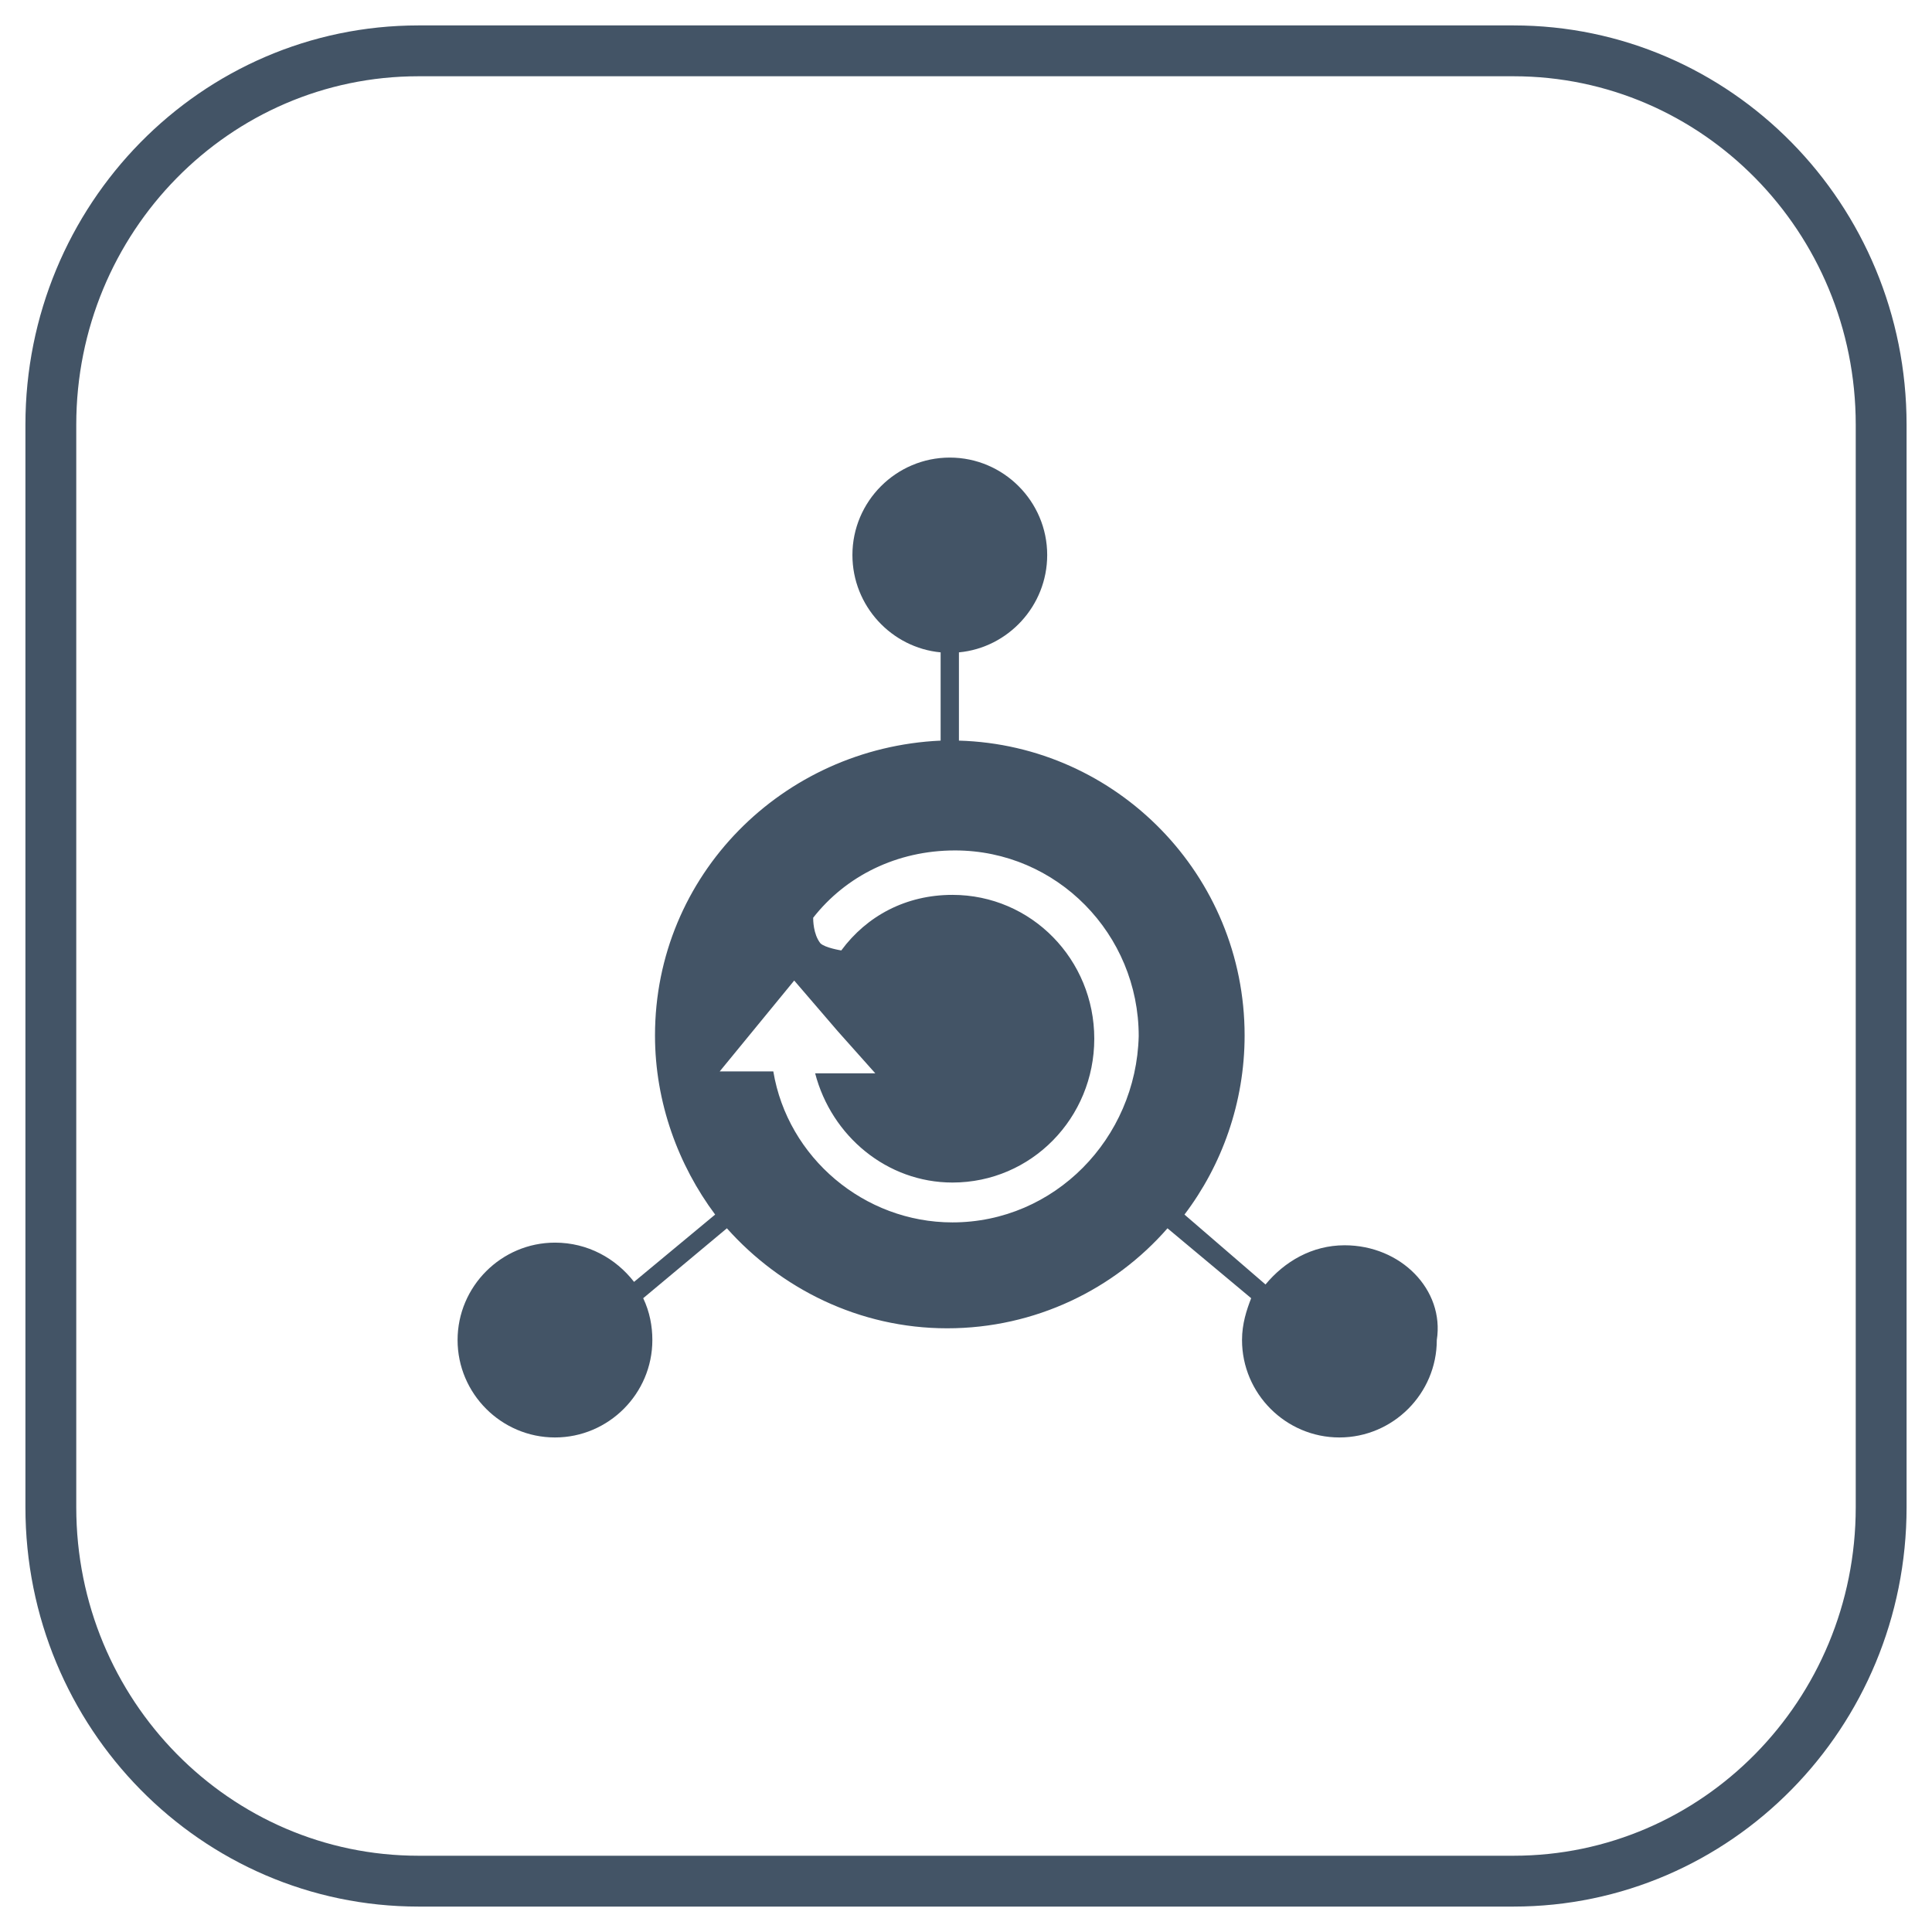 <?xml version="1.0" encoding="UTF-8"?>
<svg width="38px" height="38px" viewBox="0 0 38 38" version="1.1" xmlns="http://www.w3.org/2000/svg" xmlns:xlink="http://www.w3.org/1999/xlink">
    <!-- Generator: Sketch 58 (84663) - https://sketch.com -->
    <title>4</title>
    <desc>Created with Sketch.</desc>
    <g id="页面-1" stroke="none" stroke-width="1" fill="none" fill-rule="evenodd">
        <g id="场馆指挥调度集成" transform="translate(-951, -733)">
            <g id="4" transform="translate(951, 733)">
                <path d="M26.447,24.493 C25.804,24.493 25.264,24.814 24.891,25.264 L23.297,23.889 C24.03,22.924 24.48,21.69 24.48,20.366 C24.48,17.216 21.973,14.657 18.861,14.567 L18.861,12.831 C19.826,12.741 20.597,11.919 20.597,10.916 C20.597,9.861 19.736,9 18.681,9 C17.627,9 16.766,9.861 16.766,10.916 C16.766,11.919 17.537,12.741 18.501,12.831 L18.501,14.567 C15.39,14.709 12.883,17.216 12.883,20.366 C12.883,21.69 13.346,22.924 14.066,23.889 L12.471,25.213 C12.111,24.75 11.559,24.441 10.916,24.441 C9.861,24.441 9,25.303 9,26.357 C9,27.411 9.861,28.273 10.916,28.273 C11.97,28.273 12.831,27.411 12.831,26.357 C12.831,26.087 12.78,25.804 12.651,25.534 L14.297,24.159 C15.351,25.341 16.894,26.126 18.63,26.126 C20.366,26.126 21.921,25.354 22.963,24.159 L24.609,25.534 C24.519,25.766 24.429,26.036 24.429,26.357 C24.429,27.411 25.29,28.273 26.344,28.273 C27.399,28.273 28.26,27.411 28.26,26.357 C28.414,25.367 27.553,24.493 26.447,24.493 Z M18.733,24.043 C16.997,24.043 15.493,22.77 15.21,21.073 L14.156,21.073 L15.621,19.286 L16.483,20.289 L16.483,20.289 L17.216,21.111 L16.033,21.111 C16.354,22.346 17.447,23.259 18.733,23.259 C20.289,23.259 21.523,21.986 21.523,20.43 C21.523,18.874 20.289,17.601 18.733,17.601 C17.82,17.601 17.049,18.013 16.547,18.694 L16.547,18.694 C16.547,18.694 16.226,18.643 16.136,18.553 C15.994,18.373 15.994,18.09 15.994,18.051 C16.637,17.229 17.64,16.727 18.784,16.727 C20.79,16.727 22.397,18.373 22.397,20.379 C22.346,22.397 20.739,24.043 18.733,24.043 Z" id="形状" fill="#435466" fill-rule="nonzero"></path>
                <path d="M29.769,37 L8.231,37 C4.243,37 1,33.715 1,29.646 L1,8.354 C1,4.298 4.23,1 8.231,1 L29.769,1 C33.757,1 37,4.285 37,8.354 L37,29.646 C37,33.715 33.757,37 29.769,37 Z" id="路径" stroke="#435466"></path>
            </g>
        </g>
    </g>
</svg>
